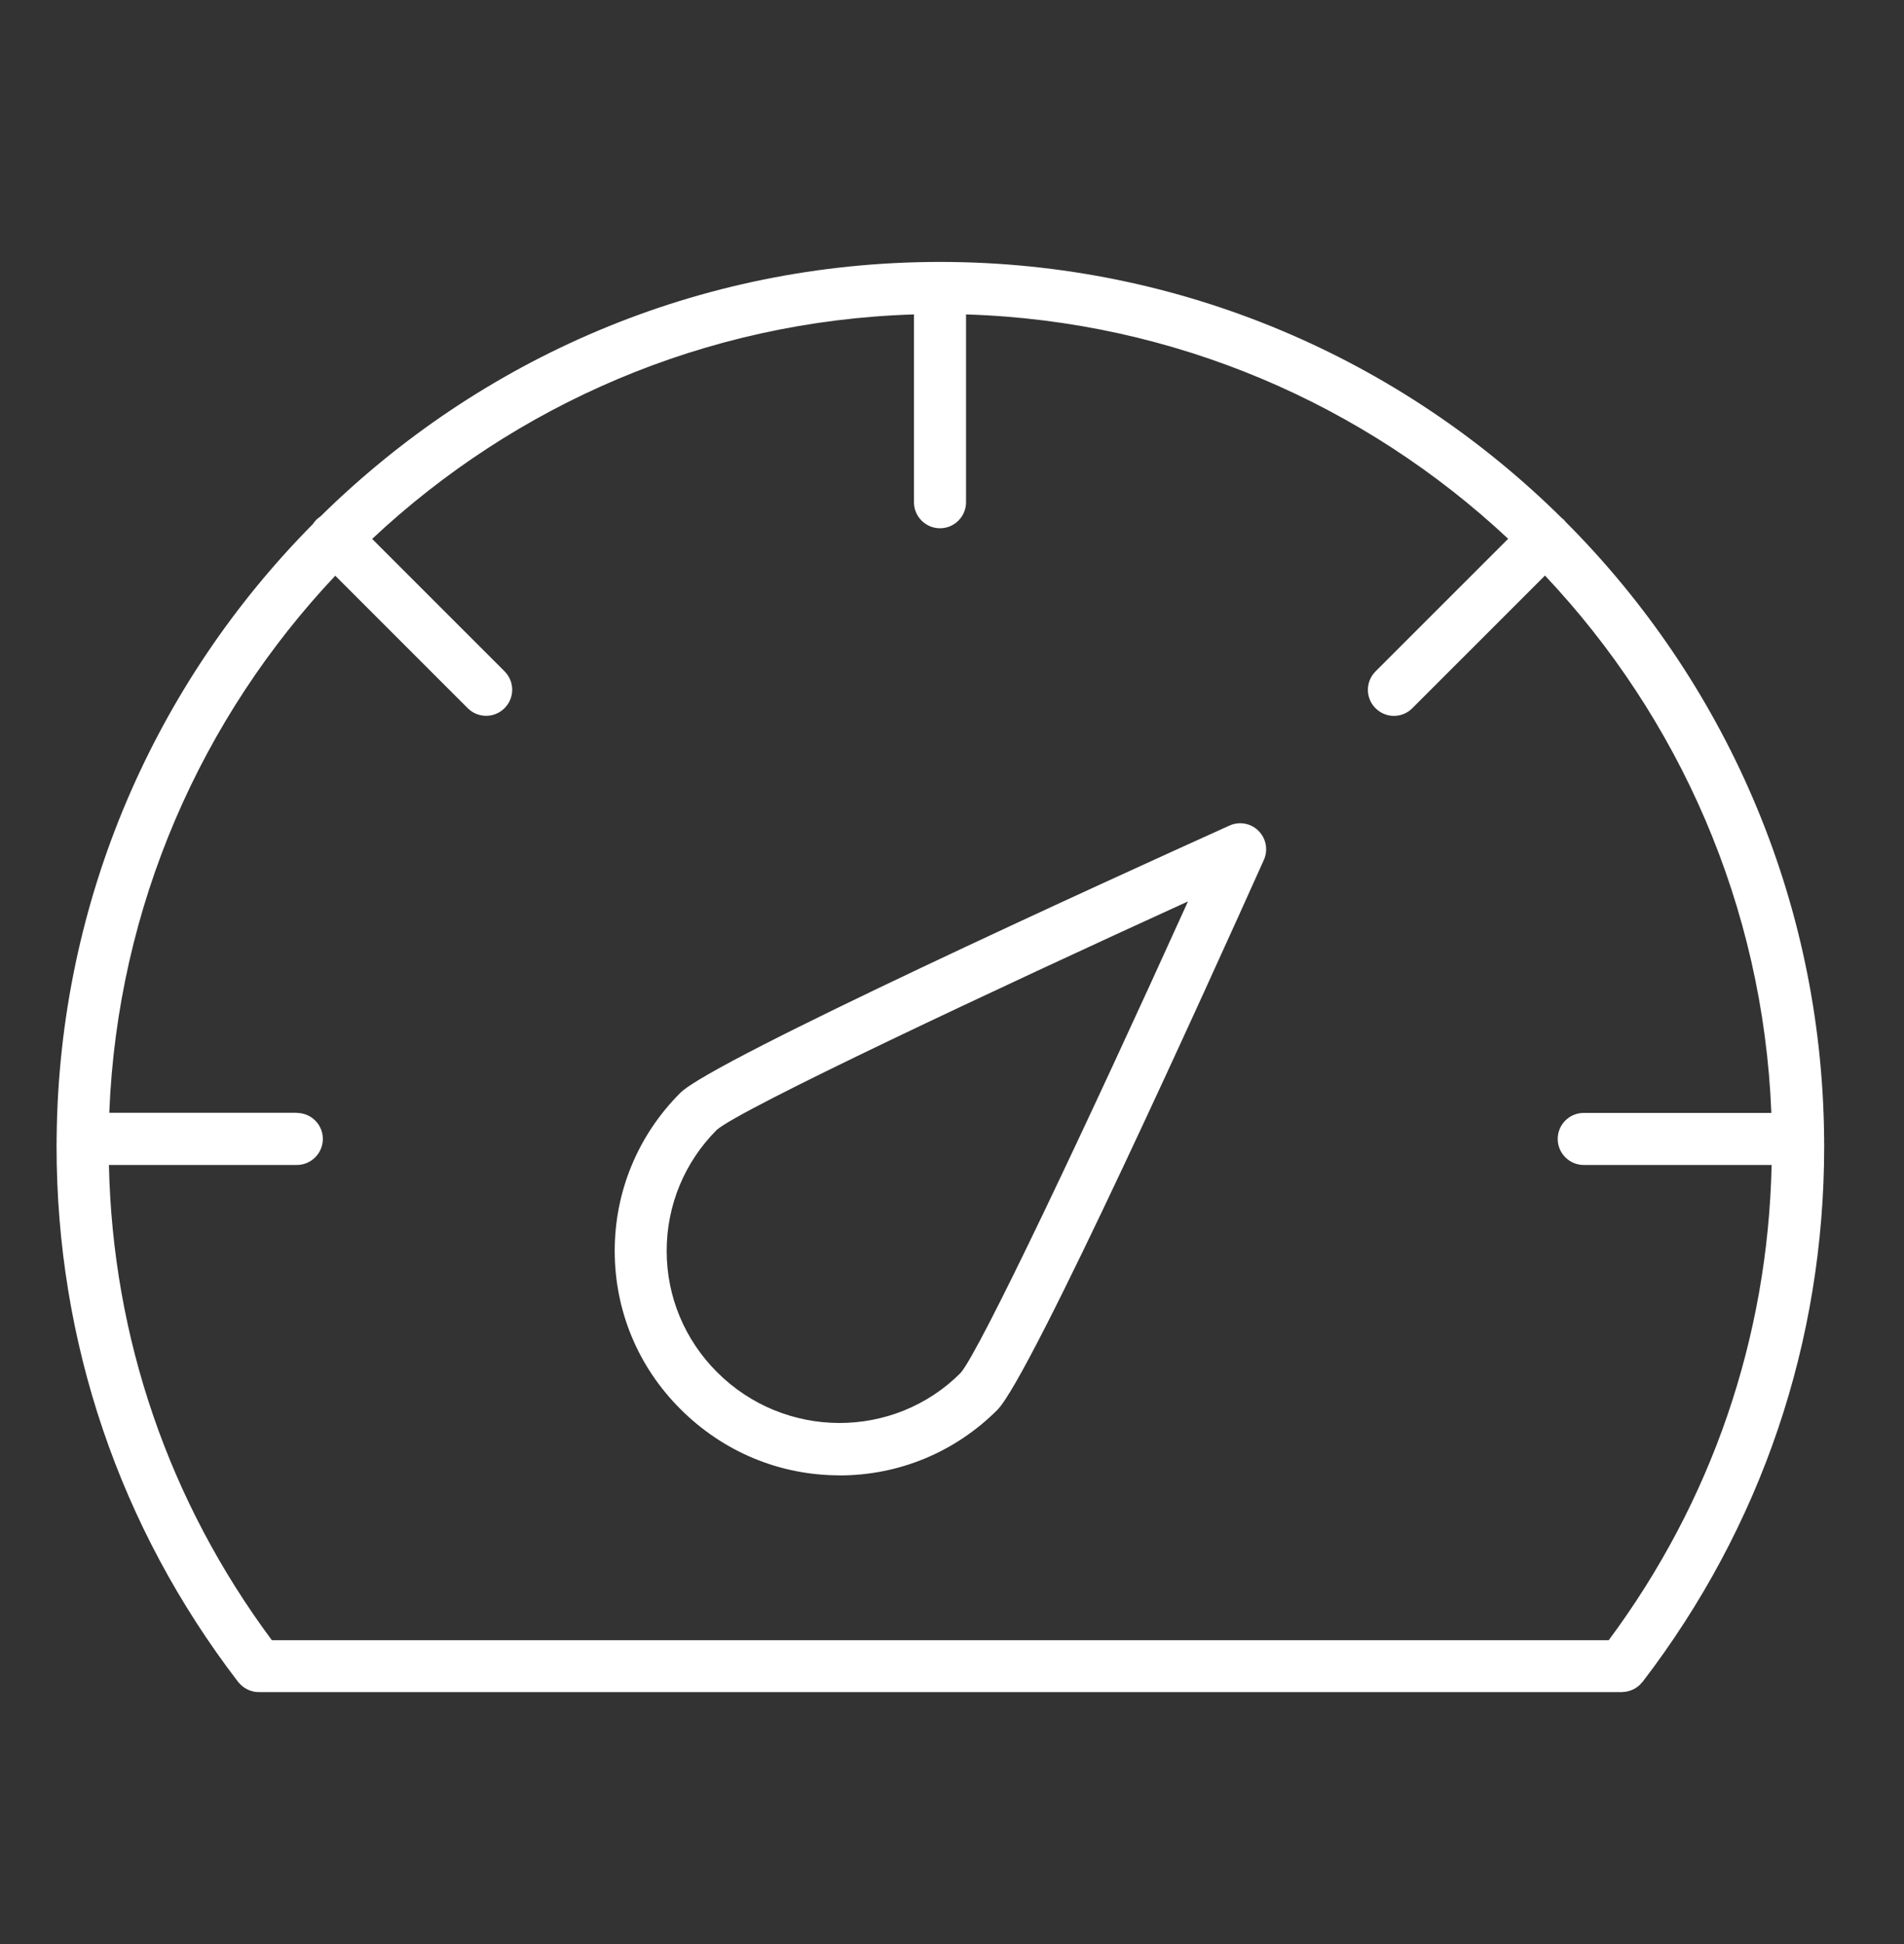 <svg width="48" height="49" viewBox="0 0 48 49" fill="none" xmlns="http://www.w3.org/2000/svg">
    <rect x="0" y="0" width="48" height="49" fill="#333333" stroke="none"/>
    <path fill-rule="evenodd" clip-rule="evenodd" d="M30.994 20.809C31.241 20.696 31.534 20.748 31.727 20.941C31.92 21.134 31.974 21.425 31.862 21.674C30.497 24.714 25.981 34.699 25.143 35.537C24.078 36.601 22.664 37.188 21.165 37.188H21.154L21.155 37.186C19.648 37.184 18.227 36.59 17.152 35.514C16.083 34.448 15.497 33.032 15.497 31.529C15.497 30.026 16.085 28.611 17.152 27.544C17.969 26.727 27.953 22.182 30.994 20.809ZM29.949 22.72C25.128 24.919 18.676 27.948 18.07 28.478C17.259 29.29 16.807 30.376 16.807 31.529C16.807 32.682 17.259 33.767 18.078 34.586C19.776 36.284 22.528 36.294 24.215 34.607C24.698 34.06 27.404 28.343 29.949 22.72Z" fill="white"/>
    <path fill-rule="evenodd" clip-rule="evenodd" d="M23.698 6.602C29.805 6.602 35.345 9.07 39.375 13.06C39.392 13.073 39.408 13.085 39.425 13.102C39.44 13.115 39.45 13.131 39.461 13.145C43.446 17.133 45.93 22.619 45.986 28.677C45.986 28.686 45.988 28.693 45.988 28.702C45.988 28.71 45.986 28.716 45.986 28.723C45.988 28.778 45.988 28.832 45.988 28.887C45.988 33.814 44.404 38.485 41.41 42.391C41.401 42.402 41.391 42.411 41.382 42.42C41.367 42.437 41.352 42.454 41.335 42.471C41.32 42.486 41.305 42.497 41.288 42.51C41.27 42.523 41.253 42.536 41.234 42.548C41.216 42.559 41.198 42.569 41.18 42.578C41.161 42.587 41.14 42.596 41.12 42.604C41.101 42.611 41.08 42.617 41.062 42.623C41.041 42.628 41.02 42.634 40.998 42.638C40.977 42.641 40.954 42.645 40.932 42.645C40.919 42.645 40.906 42.649 40.891 42.649H6.523C6.475 42.649 6.428 42.644 6.383 42.634C6.37 42.631 6.358 42.626 6.347 42.623C6.315 42.613 6.281 42.604 6.252 42.589C6.237 42.582 6.223 42.572 6.208 42.565C6.18 42.55 6.156 42.534 6.131 42.516C6.116 42.504 6.103 42.493 6.09 42.482C6.067 42.462 6.045 42.439 6.024 42.415C6.017 42.407 6.002 42.392 6.002 42.392L6.004 42.394C3.008 38.488 1.426 33.817 1.426 28.89C1.426 28.836 1.428 28.782 1.428 28.727C1.428 28.72 1.426 28.714 1.426 28.706C1.426 28.697 1.428 28.69 1.428 28.68C1.484 22.653 3.942 17.191 7.888 13.209C7.912 13.171 7.94 13.135 7.972 13.103C8.006 13.069 8.041 13.041 8.079 13.017C12.102 9.053 17.59 6.602 23.698 6.602ZM24.354 12.659C24.354 13.021 24.059 13.315 23.698 13.315C23.336 13.315 23.041 13.021 23.041 12.659V7.925C17.768 8.088 12.983 10.207 9.382 13.583L12.72 16.921C12.977 17.178 12.977 17.592 12.72 17.849C12.591 17.978 12.422 18.042 12.255 18.042C12.089 18.042 11.92 17.978 11.792 17.851L8.452 14.511C5.089 18.078 2.962 22.819 2.755 28.048H7.484L7.483 28.051C7.845 28.051 8.139 28.345 8.139 28.706C8.139 29.068 7.845 29.363 7.483 29.363H2.746C2.84 33.72 4.255 37.843 6.853 41.341H40.556C43.154 37.843 44.567 33.718 44.663 29.363H39.926C39.564 29.363 39.27 29.068 39.27 28.706C39.27 28.345 39.564 28.051 39.926 28.051H44.656C44.449 22.82 42.316 18.076 38.949 14.507L35.603 17.852C35.476 17.98 35.307 18.044 35.14 18.044C34.973 18.044 34.805 17.978 34.677 17.851C34.42 17.594 34.421 17.18 34.677 16.923L38.021 13.58C34.418 10.208 29.629 8.088 24.354 7.925V12.659Z" fill="white"/>
</svg>
